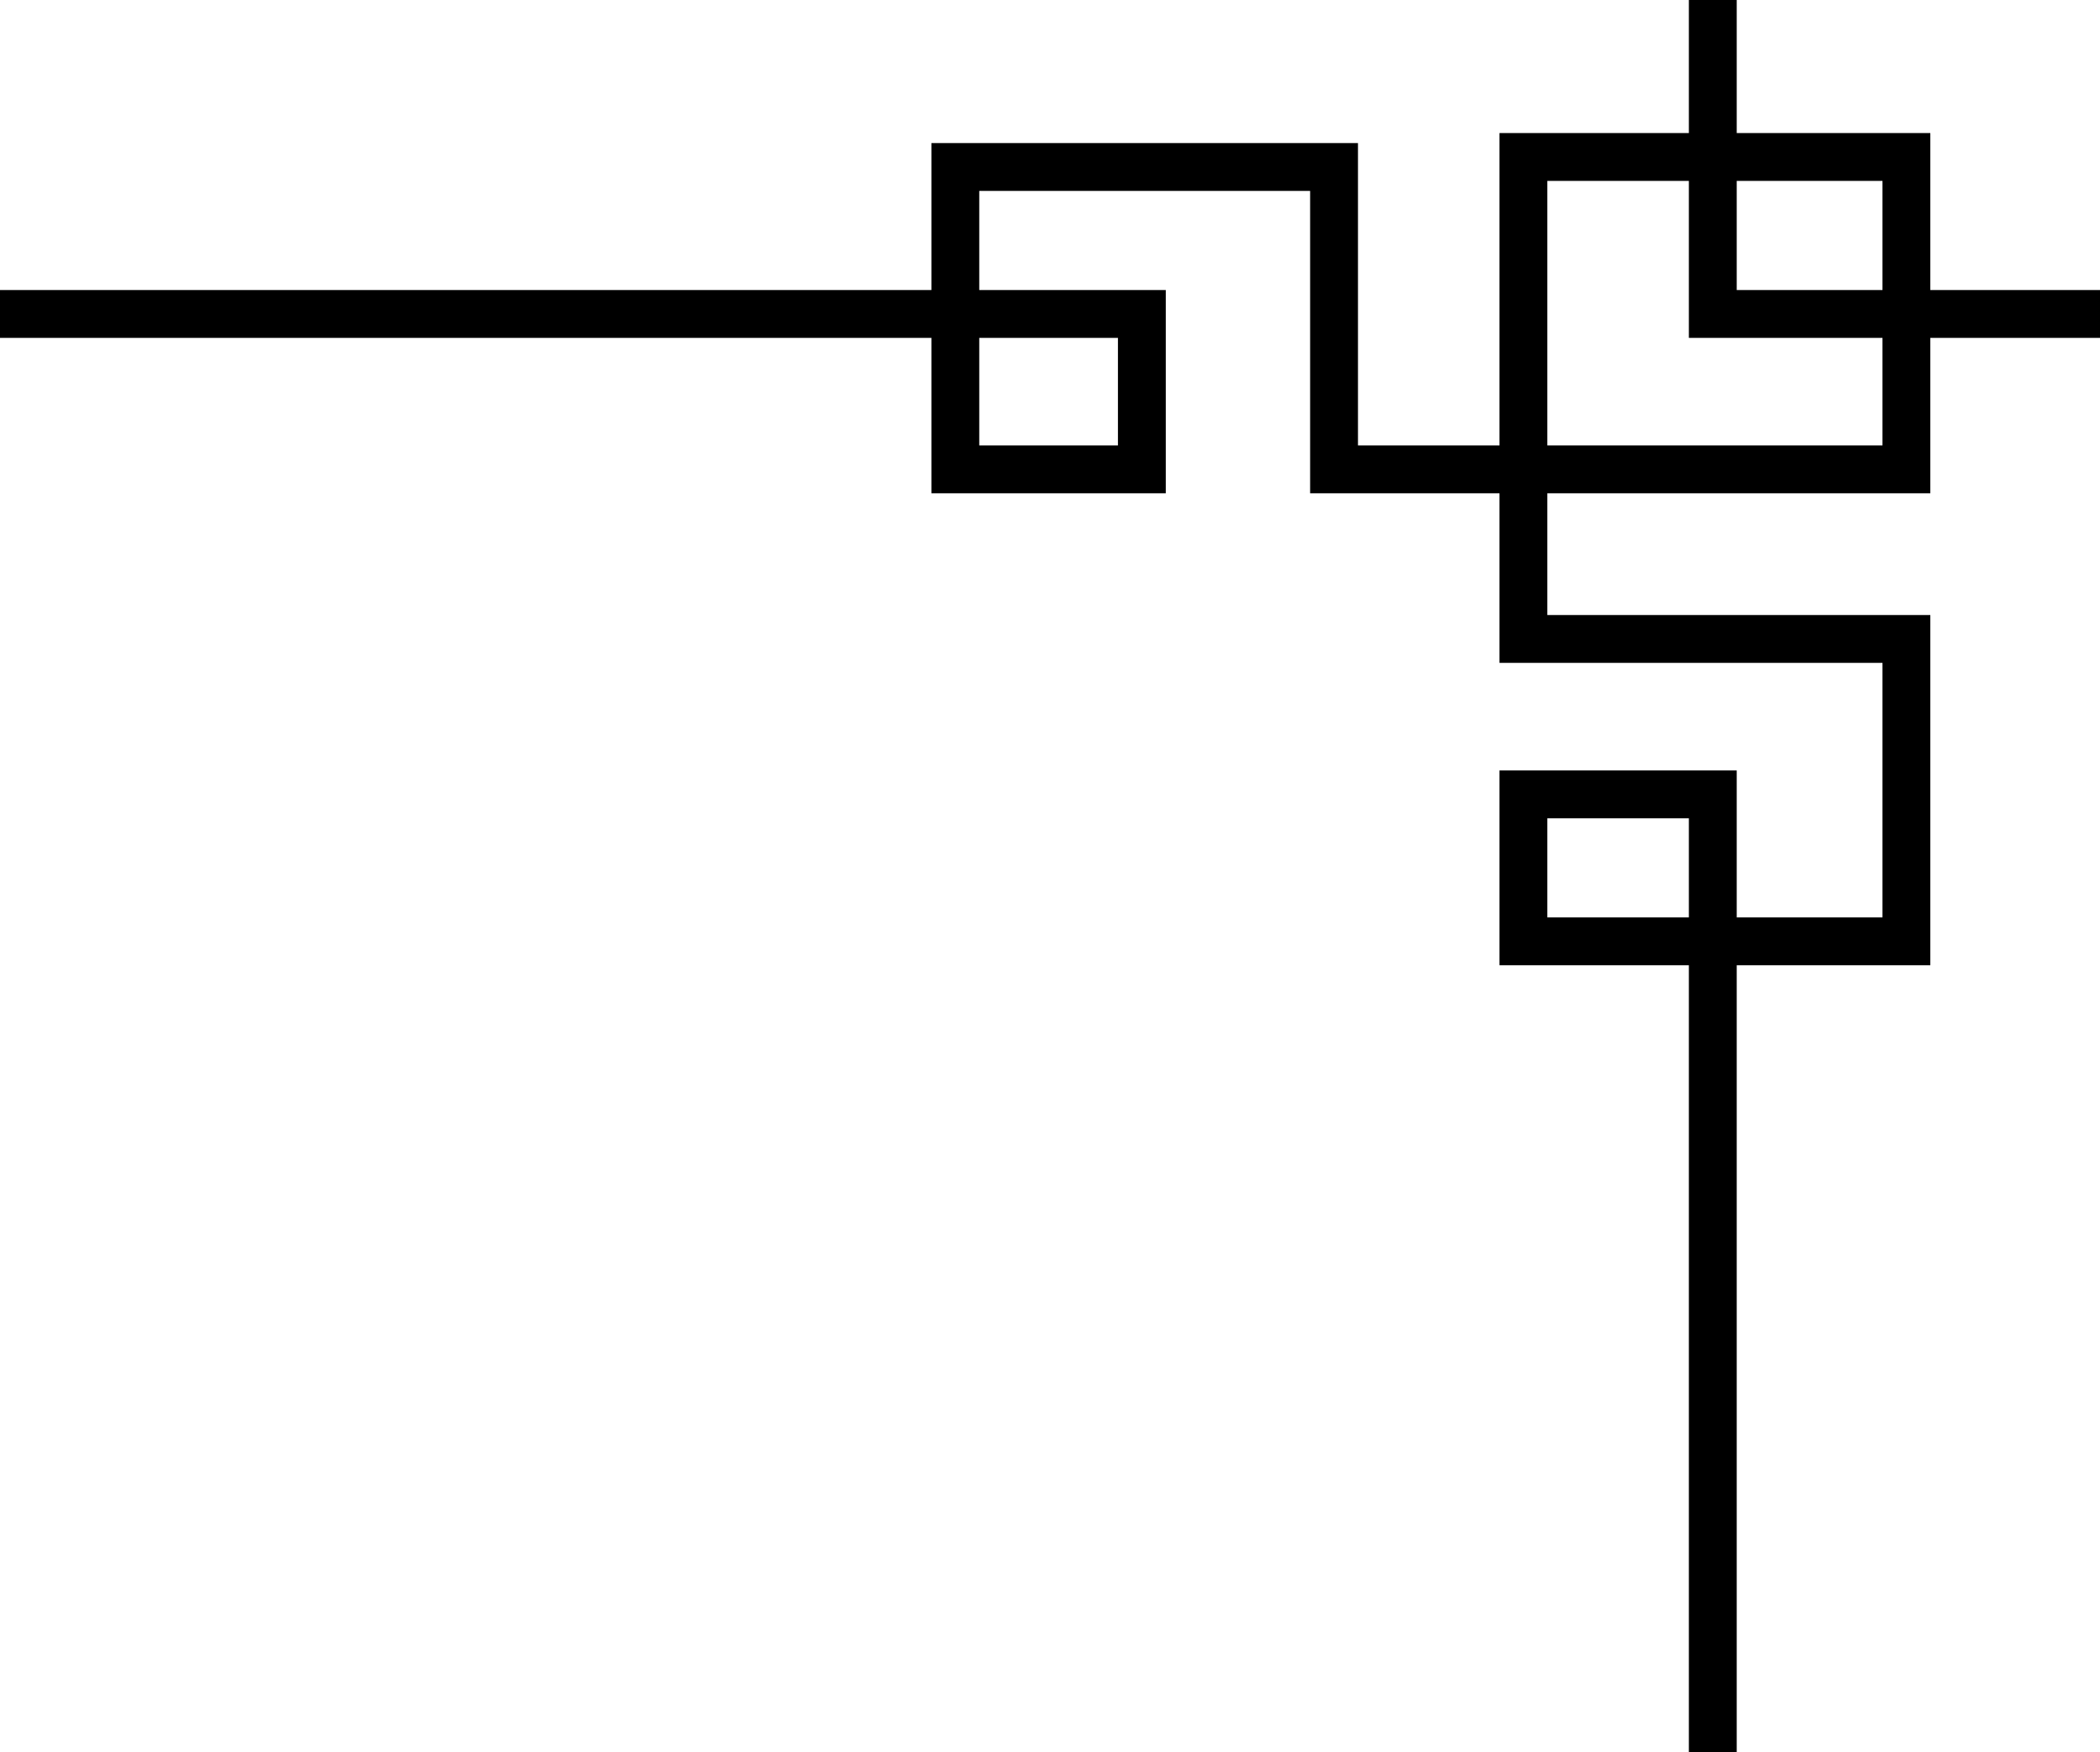 <?xml version="1.0" encoding="utf-8"?>
<svg xmlns="http://www.w3.org/2000/svg" id="Layer_2" viewBox="0 0 658.36 549.45">
  <defs>
    <style>.cls-1{fill:none;stroke:#000;stroke-miterlimit:10;stroke-width:15px;}</style>
  </defs>
  <g id="Layer_1-2">
    <polyline class="cls-1" points="536.97 0 536.97 98.44 658.36 98.44"/>
    <rect class="cls-1" x="477.6" y="49.22" width="120.06" height="97.95"/>
    <polyline class="cls-1" points="536.97 549.45 536.97 249.07 477.6 249.07 477.6 295.15 597.66 295.15 597.66 200.34 477.6 200.34 477.6 147.17 418.23 147.17 418.23 52.36 299.5 52.36 299.5 147.17 357.98 147.17 357.98 98.44 0 98.44"/>
  </g>
</svg>